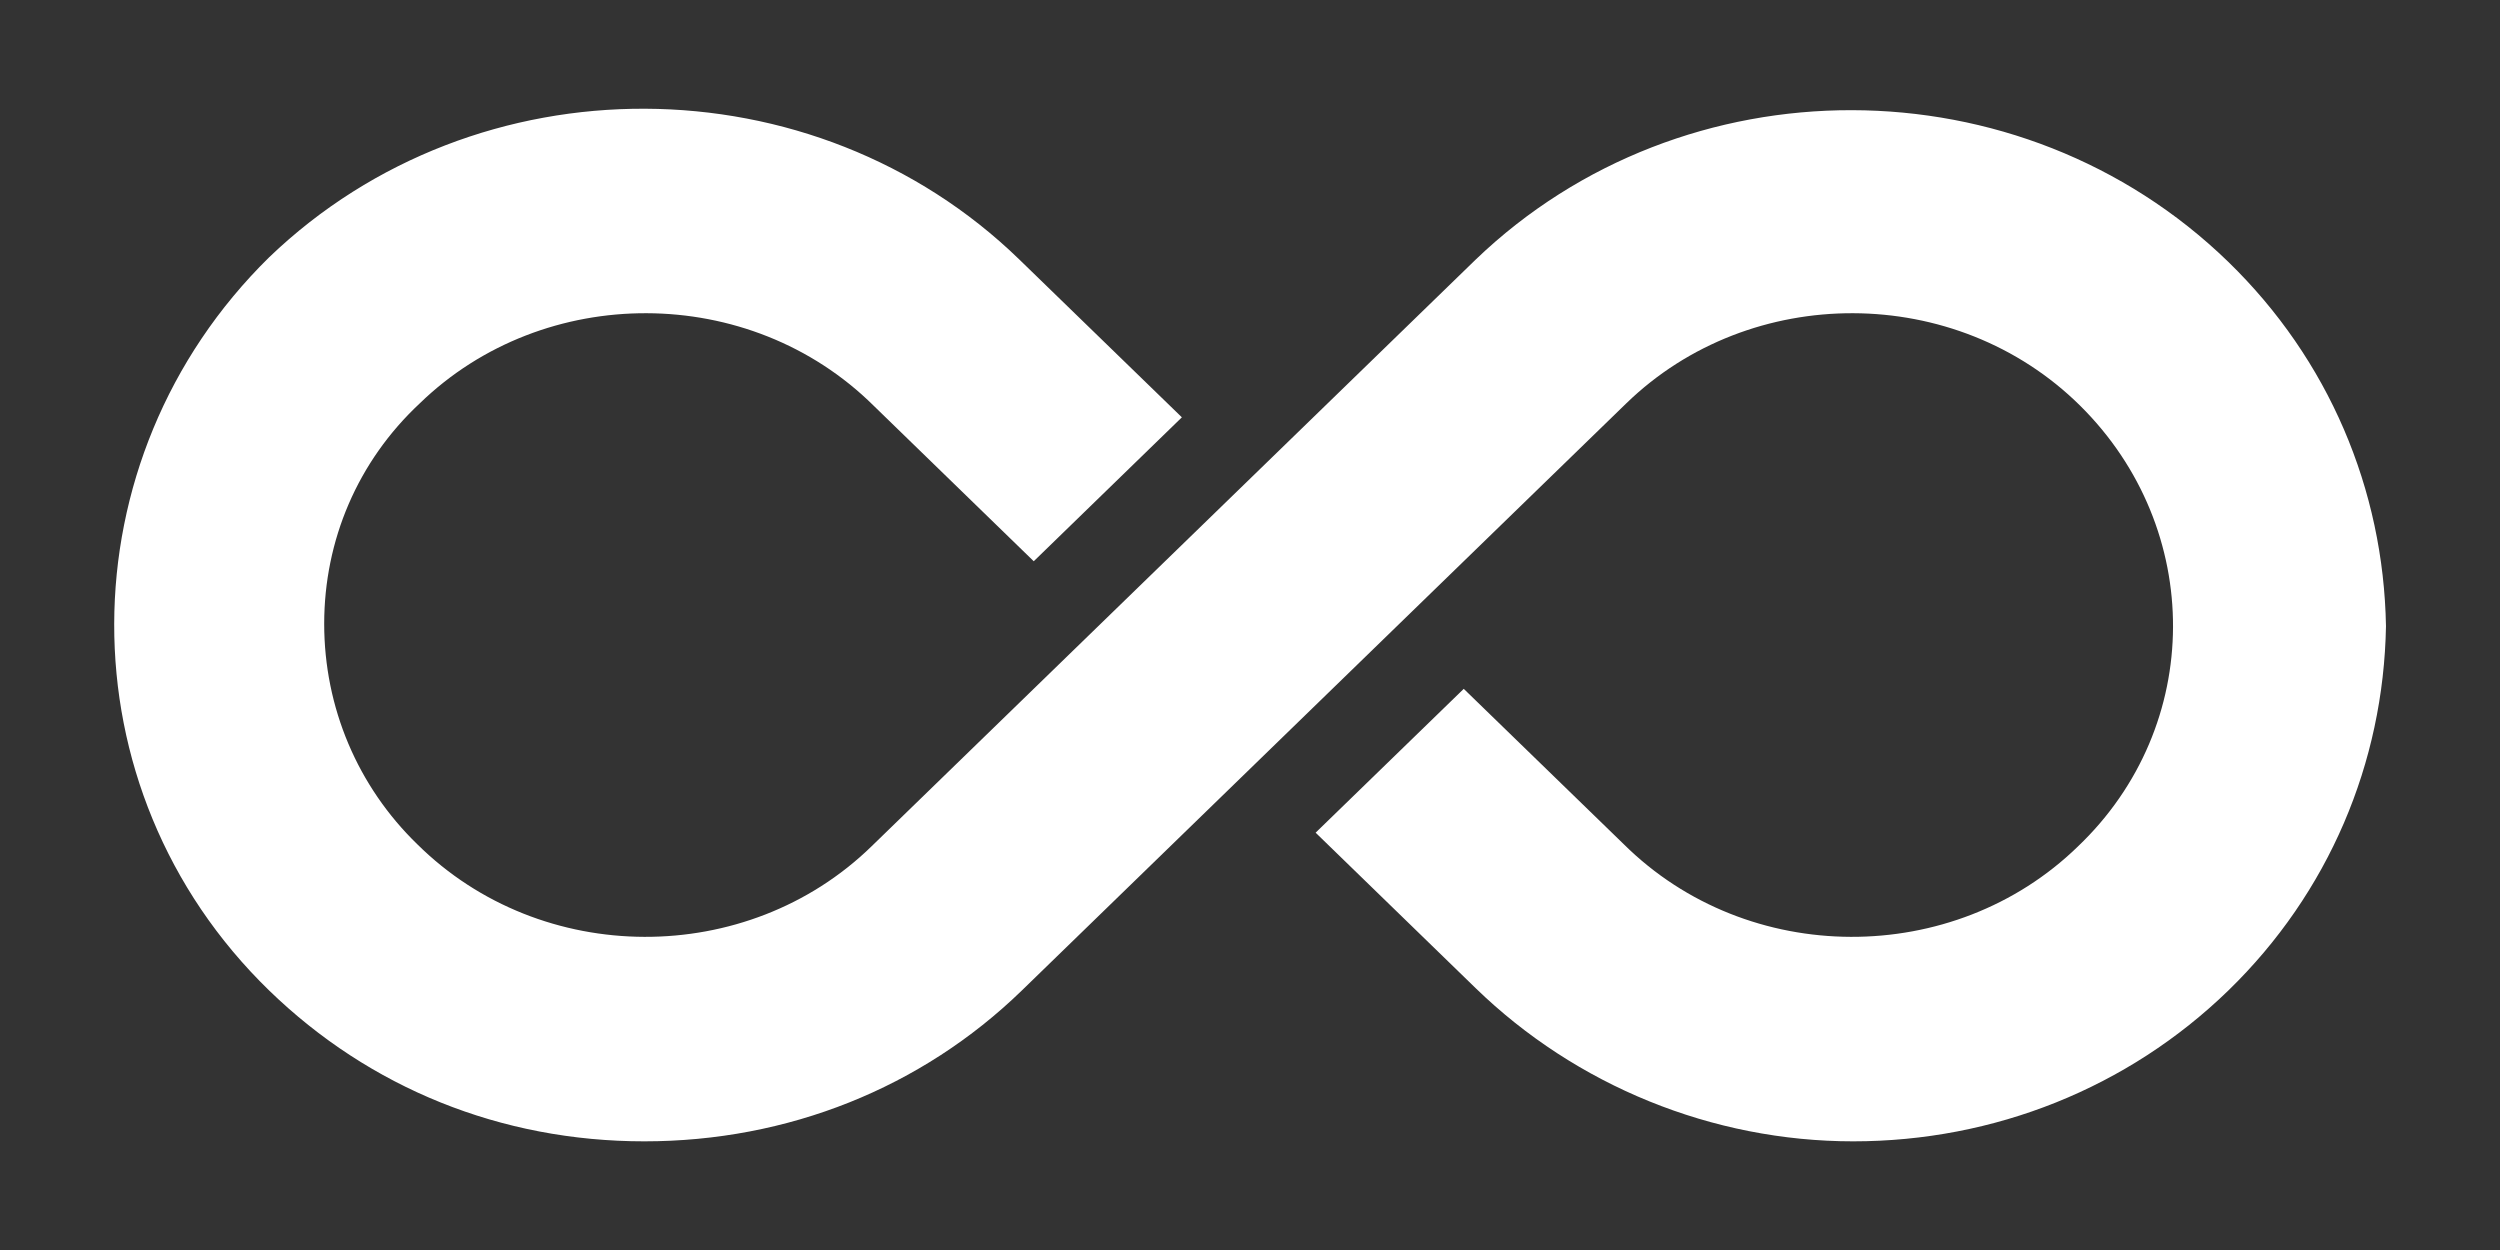 <svg width="28" height="14" viewBox="0 0 28 14" fill="none" xmlns="http://www.w3.org/2000/svg">
<rect x="0" y="0" width="28" height="14" fill="#333333" stroke="none"/>
<path d="M24.957 2.933C22.629 0.672 18.856 0.672 16.528 2.907L9.758 9.482C8.367 10.834 6.066 10.834 4.674 9.456C4.005 8.807 3.631 7.923 3.631 6.987C3.631 6.052 4.005 5.168 4.701 4.518C6.092 3.167 8.394 3.167 9.785 4.544L11.578 6.286L13.237 4.674L11.417 2.907C9.116 0.672 5.343 0.646 3.015 2.881C0.714 5.142 0.687 8.833 3.015 11.094C4.139 12.185 5.611 12.783 7.216 12.783C8.822 12.783 10.32 12.185 11.444 11.094L18.214 4.518C19.605 3.167 21.906 3.167 23.298 4.544C24.689 5.922 24.689 8.131 23.271 9.482C21.88 10.834 19.578 10.834 18.187 9.456L16.394 7.715L14.735 9.326L16.528 11.068C17.652 12.159 19.177 12.783 20.756 12.783C22.334 12.783 23.833 12.185 24.957 11.094C26.081 10.002 26.696 8.547 26.723 7.013C26.696 5.48 26.081 4.025 24.957 2.933Z" fill="white"/>
</svg>
